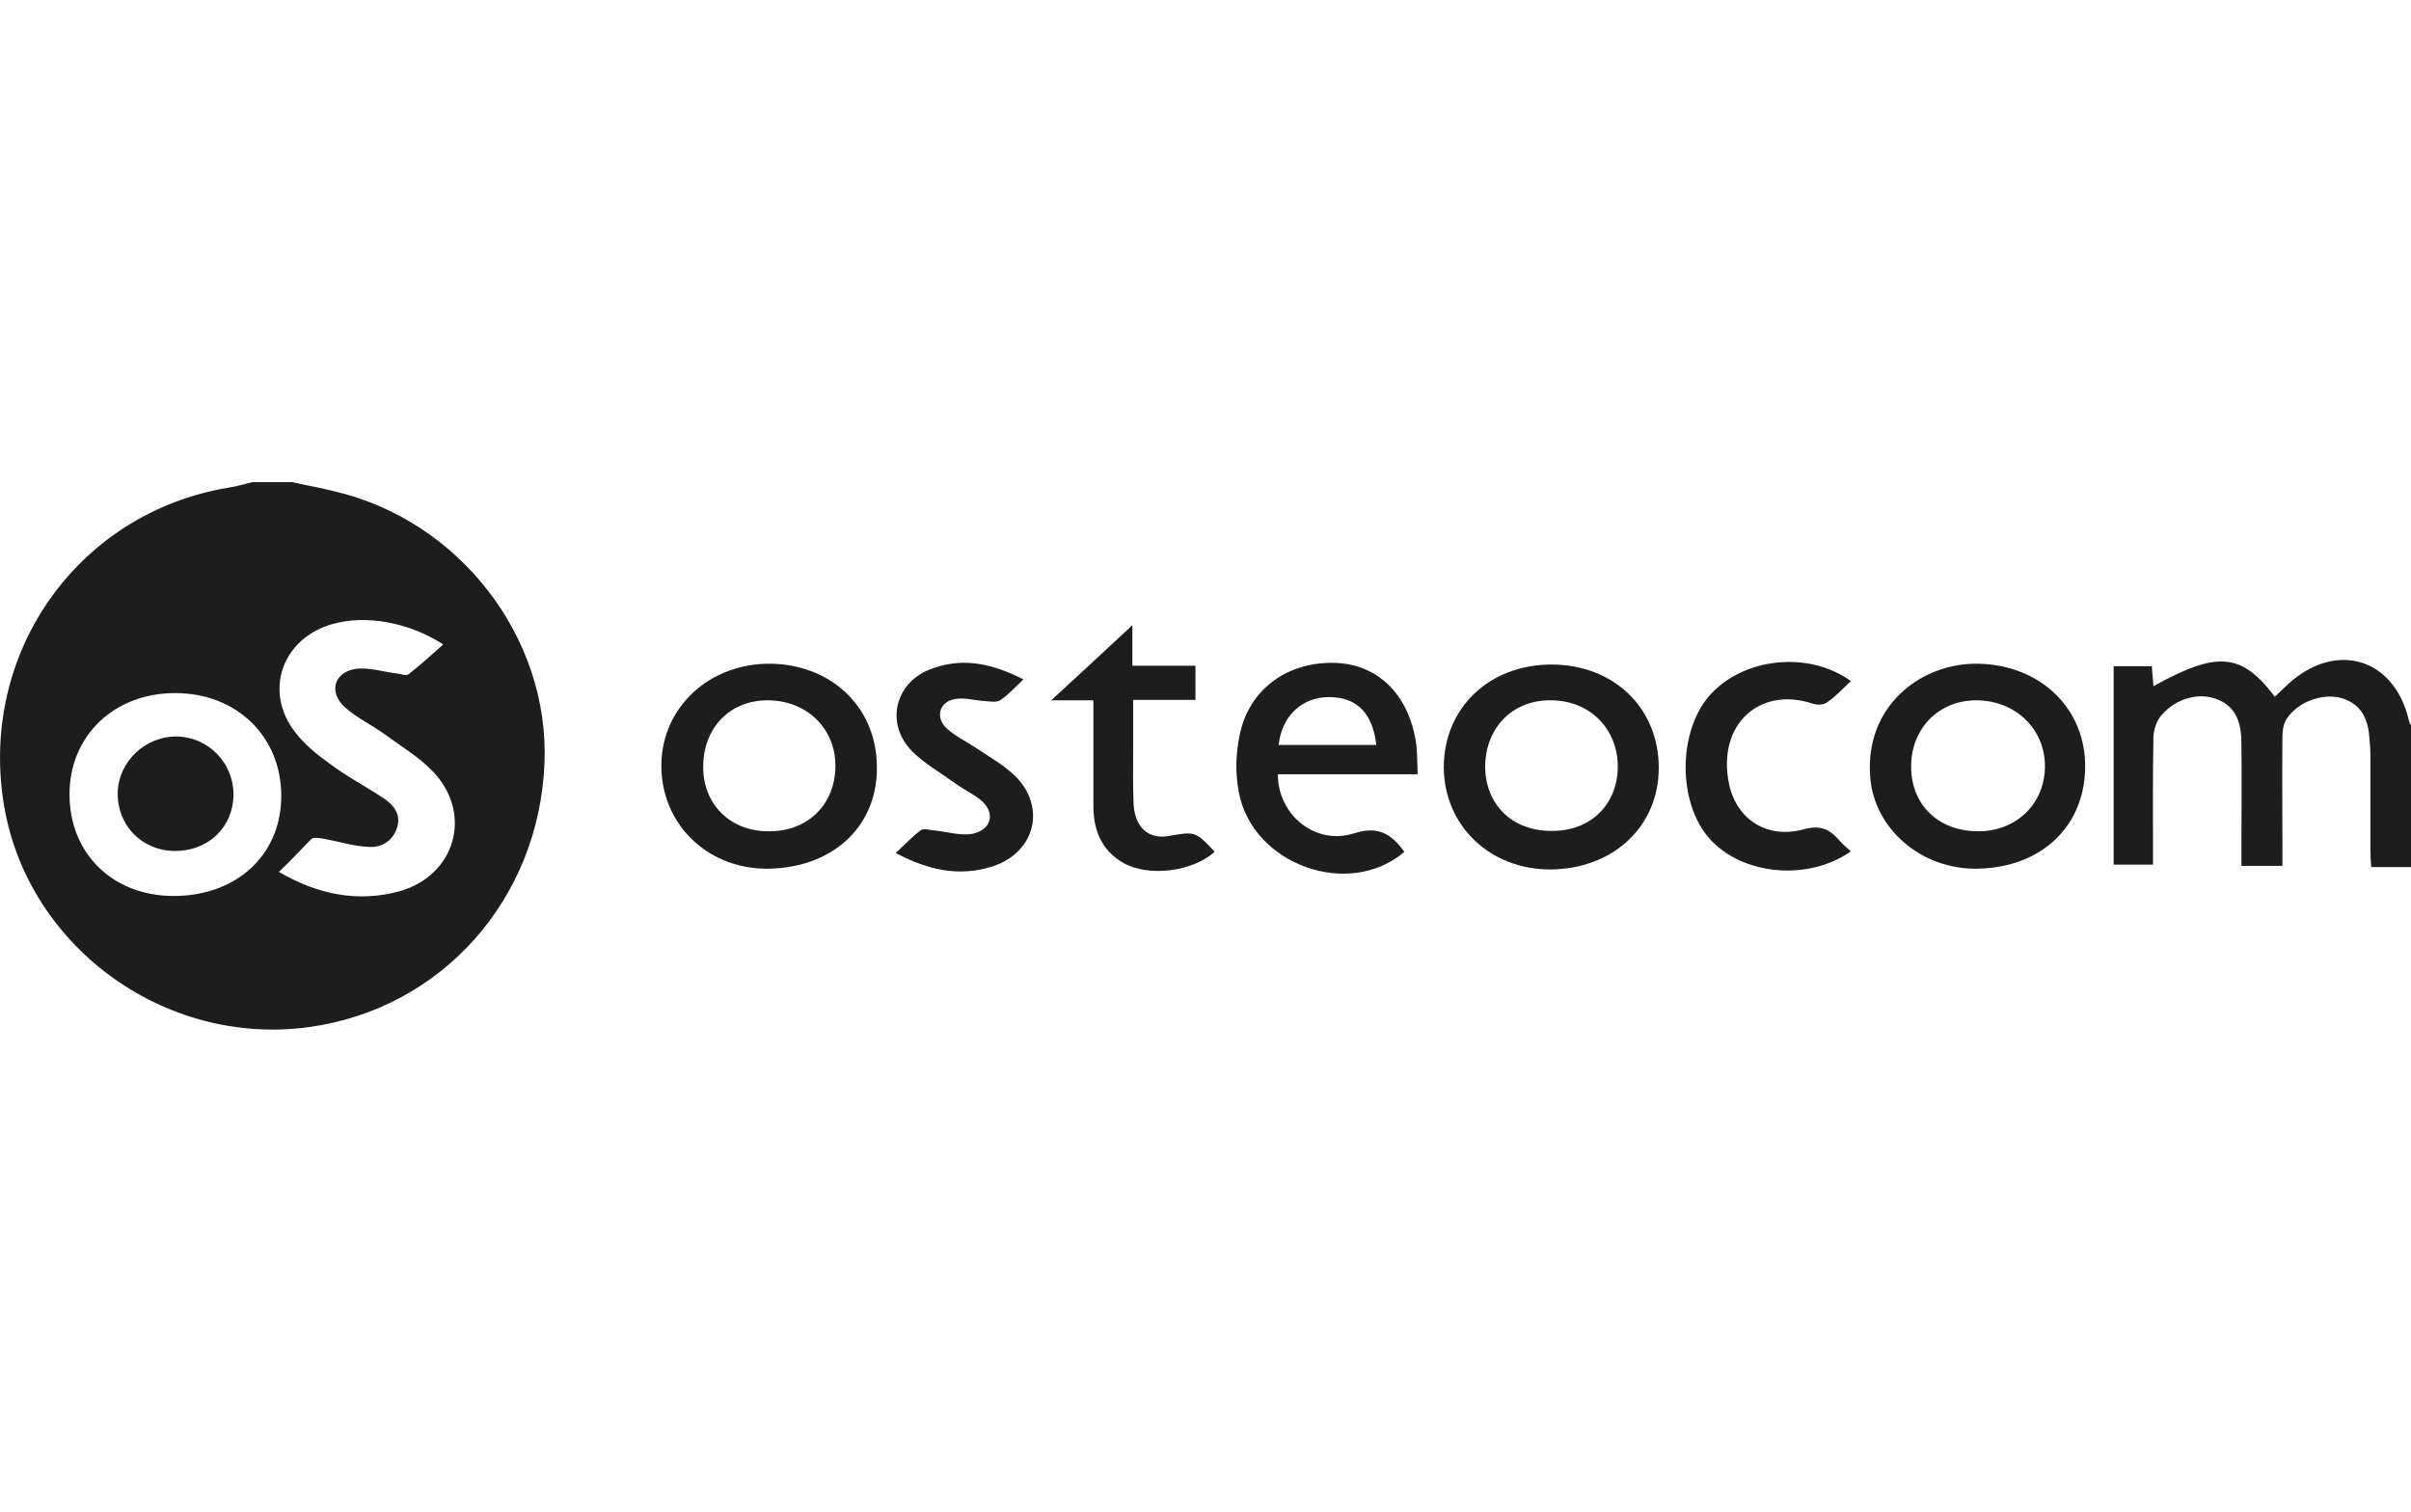 <?xml version="1.0" encoding="utf-8"?>
<!-- Generator: Adobe Illustrator 24.2.3, SVG Export Plug-In . SVG Version: 6.00 Build 0)  -->
<svg version="1.1" id="Laag_1" xmlns="http://www.w3.org/2000/svg" xmlns:xlink="http://www.w3.org/1999/xlink" x="0px" y="0px"
	 viewBox="0 0 600 376.2" style="enable-background:new 0 0 600 376.2;" xml:space="preserve">
<style type="text/css">
	.st0{fill:#1D1D1D;}
</style>
<g id="DbA8Pb.tif">
	<g>
		<path class="st0" d="M72.7,120c3.5,0.8,7.1,1.4,10.6,2.3c31.1,7.3,53.5,36.4,52.2,67.7c-1.4,33.9-25.6,61-58.4,65.6
			c-36.4,5.1-71-20.5-76.3-56.4c-5.6-37.5,19-71.6,55.9-77.8c2.1-0.3,4.1-0.9,6.1-1.4C66.2,120,69.4,120,72.7,120z M69.4,217
			c9.6,5.6,19.6,7.7,30.1,4.8c13.7-3.9,18.2-19,8.5-29.5c-3.4-3.7-8-6.4-12.2-9.5c-3.3-2.4-7-4.1-10-6.8c-4-3.6-2.8-8.6,2.6-9.5
			c3.3-0.5,6.9,0.7,10.2,1.1c1.1,0.1,2.5,0.7,3.1,0.2c2.9-2.3,5.7-4.8,8.6-7.4c-8.6-5.6-19.3-7.4-27.5-5.1
			c-12.6,3.5-17.3,16.8-9.3,27c2.4,3.1,5.5,5.6,8.6,7.8c4.1,3.1,8.7,5.5,13.1,8.4c2.5,1.6,4.6,3.9,3.7,7.2s-3.6,5.2-6.8,5.1
			c-3.8-0.1-7.5-1.3-11.3-2c-1.1-0.2-2.7-0.5-3.3,0C74.9,211.4,72.4,214.2,69.4,217z M17.3,197.7c0,14.7,10.7,25.2,25.7,25.3
			c15.8,0.1,27-10.2,27-24.9c0-14.8-11.1-25.6-26.4-25.6C28.4,172.5,17.3,183.1,17.3,197.7z"/>
		<path class="st0" d="M600,215.8c-3.2,0-6.3,0-9.9,0c-0.1-1.5-0.2-2.8-0.2-4.1c0-8,0-15.8,0-23.8c0-1.2-0.1-2.5-0.2-3.7
			c-0.3-4.7-1.6-8.7-6.8-10.4c-4.6-1.4-10.8,0.7-13.7,4.9c-0.9,1.2-1.2,3.1-1.2,4.6c-0.1,9.3,0,18.6,0,27.9c0,1.3,0,2.7,0,4.3
			c-3.5,0-6.5,0-10.2,0c0-1.4,0-2.7,0-4.1c0-8.7,0.1-17.3,0-26.1c0-4.7-0.9-9.2-5.9-11.2c-4.6-1.9-10.4-0.3-14,3.9
			c-1.2,1.4-1.9,3.5-2,5.3c-0.2,10.6-0.1,21.1-0.1,31.9c-3.3,0-6.4,0-9.8,0c0-16.4,0-32.7,0-49.4c3.1,0,6.1,0,9.5,0
			c0.1,1.6,0.3,3.3,0.4,5c15.8-8.8,21.9-8.4,30.2,2.6c1.2-1.1,2.3-2.2,3.5-3.3c11.8-10.6,26.1-6.3,29.8,8.9c0.1,0.7,0.4,1.2,0.7,1.7
			C600,192.7,600,204.3,600,215.8z"/>
		<path class="st0" d="M191.6,216.2c-14.7,0.4-26.5-10.2-27-24.7c-0.5-14.4,10.8-25.8,25.9-26.3c15.5-0.4,27.3,10.1,27.7,24.9
			C218.8,205,207.9,215.8,191.6,216.2z M191.5,206.9c9.7,0,16.5-6.9,16.4-16.5c-0.1-9.3-7.3-16.1-16.9-16.1c-9.5,0-16.1,7-16,16.8
			C175.1,200.4,181.9,207,191.5,206.9z"/>
		<path class="st0" d="M359.3,191c0-14.8,11.3-25.6,26.8-25.6s26.7,10.8,26.7,25.7c0,14.5-11.2,25.1-26.8,25.3
			C370.9,216.5,359.4,205.6,359.3,191z M402.6,190.8c0-9.5-7.1-16.6-16.9-16.5c-9.4,0-16,6.9-16.1,16.4c0,9.6,6.8,16.2,16.6,16.1
			C395.8,206.9,402.6,200.2,402.6,190.8z"/>
		<path class="st0" d="M492.4,216.2c-14.2,0.4-26.2-10-27-23.1c-1.2-17.3,12.3-27.6,25.7-27.9c15.5-0.3,27.4,10.1,27.8,24.7
			C519.3,205.1,508.5,215.8,492.4,216.2z M492.3,206.9c9.6,0,16.7-7,16.6-16.4c-0.1-9.2-7.4-16.1-16.9-16.2
			c-9.4-0.1-16.4,6.9-16.4,16.5C475.6,200.3,482.4,206.9,492.3,206.9z"/>
		<path class="st0" d="M352.8,192.7c-12,0-23.4,0-34.8,0c0,10.1,9.3,17.8,19,14.7c6.2-2,9.4,0.4,12.5,4.6
			c-13.7,11.8-37.8,3.3-41.2-14.8c-0.9-4.6-0.8-9.6,0.2-14.2c2.3-11.6,12.1-18.5,24.1-18c10.8,0.5,18.3,8.4,19.9,20.6
			C352.7,187.7,352.7,189.9,352.8,192.7z M318.2,185.4c8.1,0,16.2,0,24.3,0c-0.9-8-4.9-11.9-11.8-11.9
			C324,173.5,319,178.2,318.2,185.4z"/>
		<path class="st0" d="M460.6,211.9c-10.7,7.5-27,5.9-35.1-3.1s-8-27,0.2-36c8.5-9.2,24.5-10.8,34.9-3.3c-2,1.9-3.7,3.8-5.9,5.3
			c-0.9,0.7-2.6,0.7-3.7,0.3c-13-4.3-23.8,5.1-20.7,20.1c1.9,8.8,9.5,13.7,18.6,11.2c4-1.1,6.3-0.1,8.7,2.6
			C458.4,210,459.4,210.8,460.6,211.9z"/>
		<path class="st0" d="M254.7,169.1c-2.2,2-3.7,3.8-5.7,5.1c-0.9,0.7-2.5,0.4-3.7,0.3c-2.6-0.1-5.3-1-7.7-0.5
			c-3.9,0.7-4.9,4.6-2,7.3c2.1,1.9,4.6,3.1,6.9,4.6c3.4,2.3,7.2,4.4,10.1,7.2c7.8,7.7,5.1,19-5.5,22.5c-8.3,2.7-16.1,1-24.2-3.3
			c2.3-2.1,4.1-4.1,6.3-5.7c0.8-0.5,2.2,0,3.4,0.1c3.2,0.3,6.5,1.4,9.5,0.8c4.9-1.1,5.7-5.5,1.7-8.6c-2.1-1.6-4.5-2.7-6.6-4.3
			c-3.5-2.5-7.3-4.7-10.2-7.6c-7-7.1-4.1-17.7,5.3-20.7C239.9,163.6,247,165.2,254.7,169.1z"/>
		<path class="st0" d="M272.1,174.3c-3.6,0-6.5,0-10.5,0c7-6.4,13.3-12.3,20.2-18.7c0,3.7,0,6.6,0,10.1c5.5,0,10.5,0,15.7,0
			c0,2.9,0,5.6,0,8.5c-5,0-9.9,0-15.5,0c0,4,0,7.8,0,11.6c0,4.8-0.1,9.6,0.1,14.3c0.3,5.8,3.7,8.8,8.6,8c6.8-1.2,6.8-1.2,11.6,3.9
			c-5.6,5-16.4,6.3-22.7,2.8c-5.6-3.2-7.5-8.3-7.5-14.3C272.1,191.8,272.1,183.3,272.1,174.3z"/>
		<path class="st0" d="M58.1,197.7c0,8.1-6.2,14.1-14.5,14.1c-8.2,0-14.4-6.3-14.3-14.4c0.1-7.8,6.8-14.2,14.8-14.1
			C51.9,183.5,58.1,189.9,58.1,197.7z"/>
	</g>
</g>
</svg>
